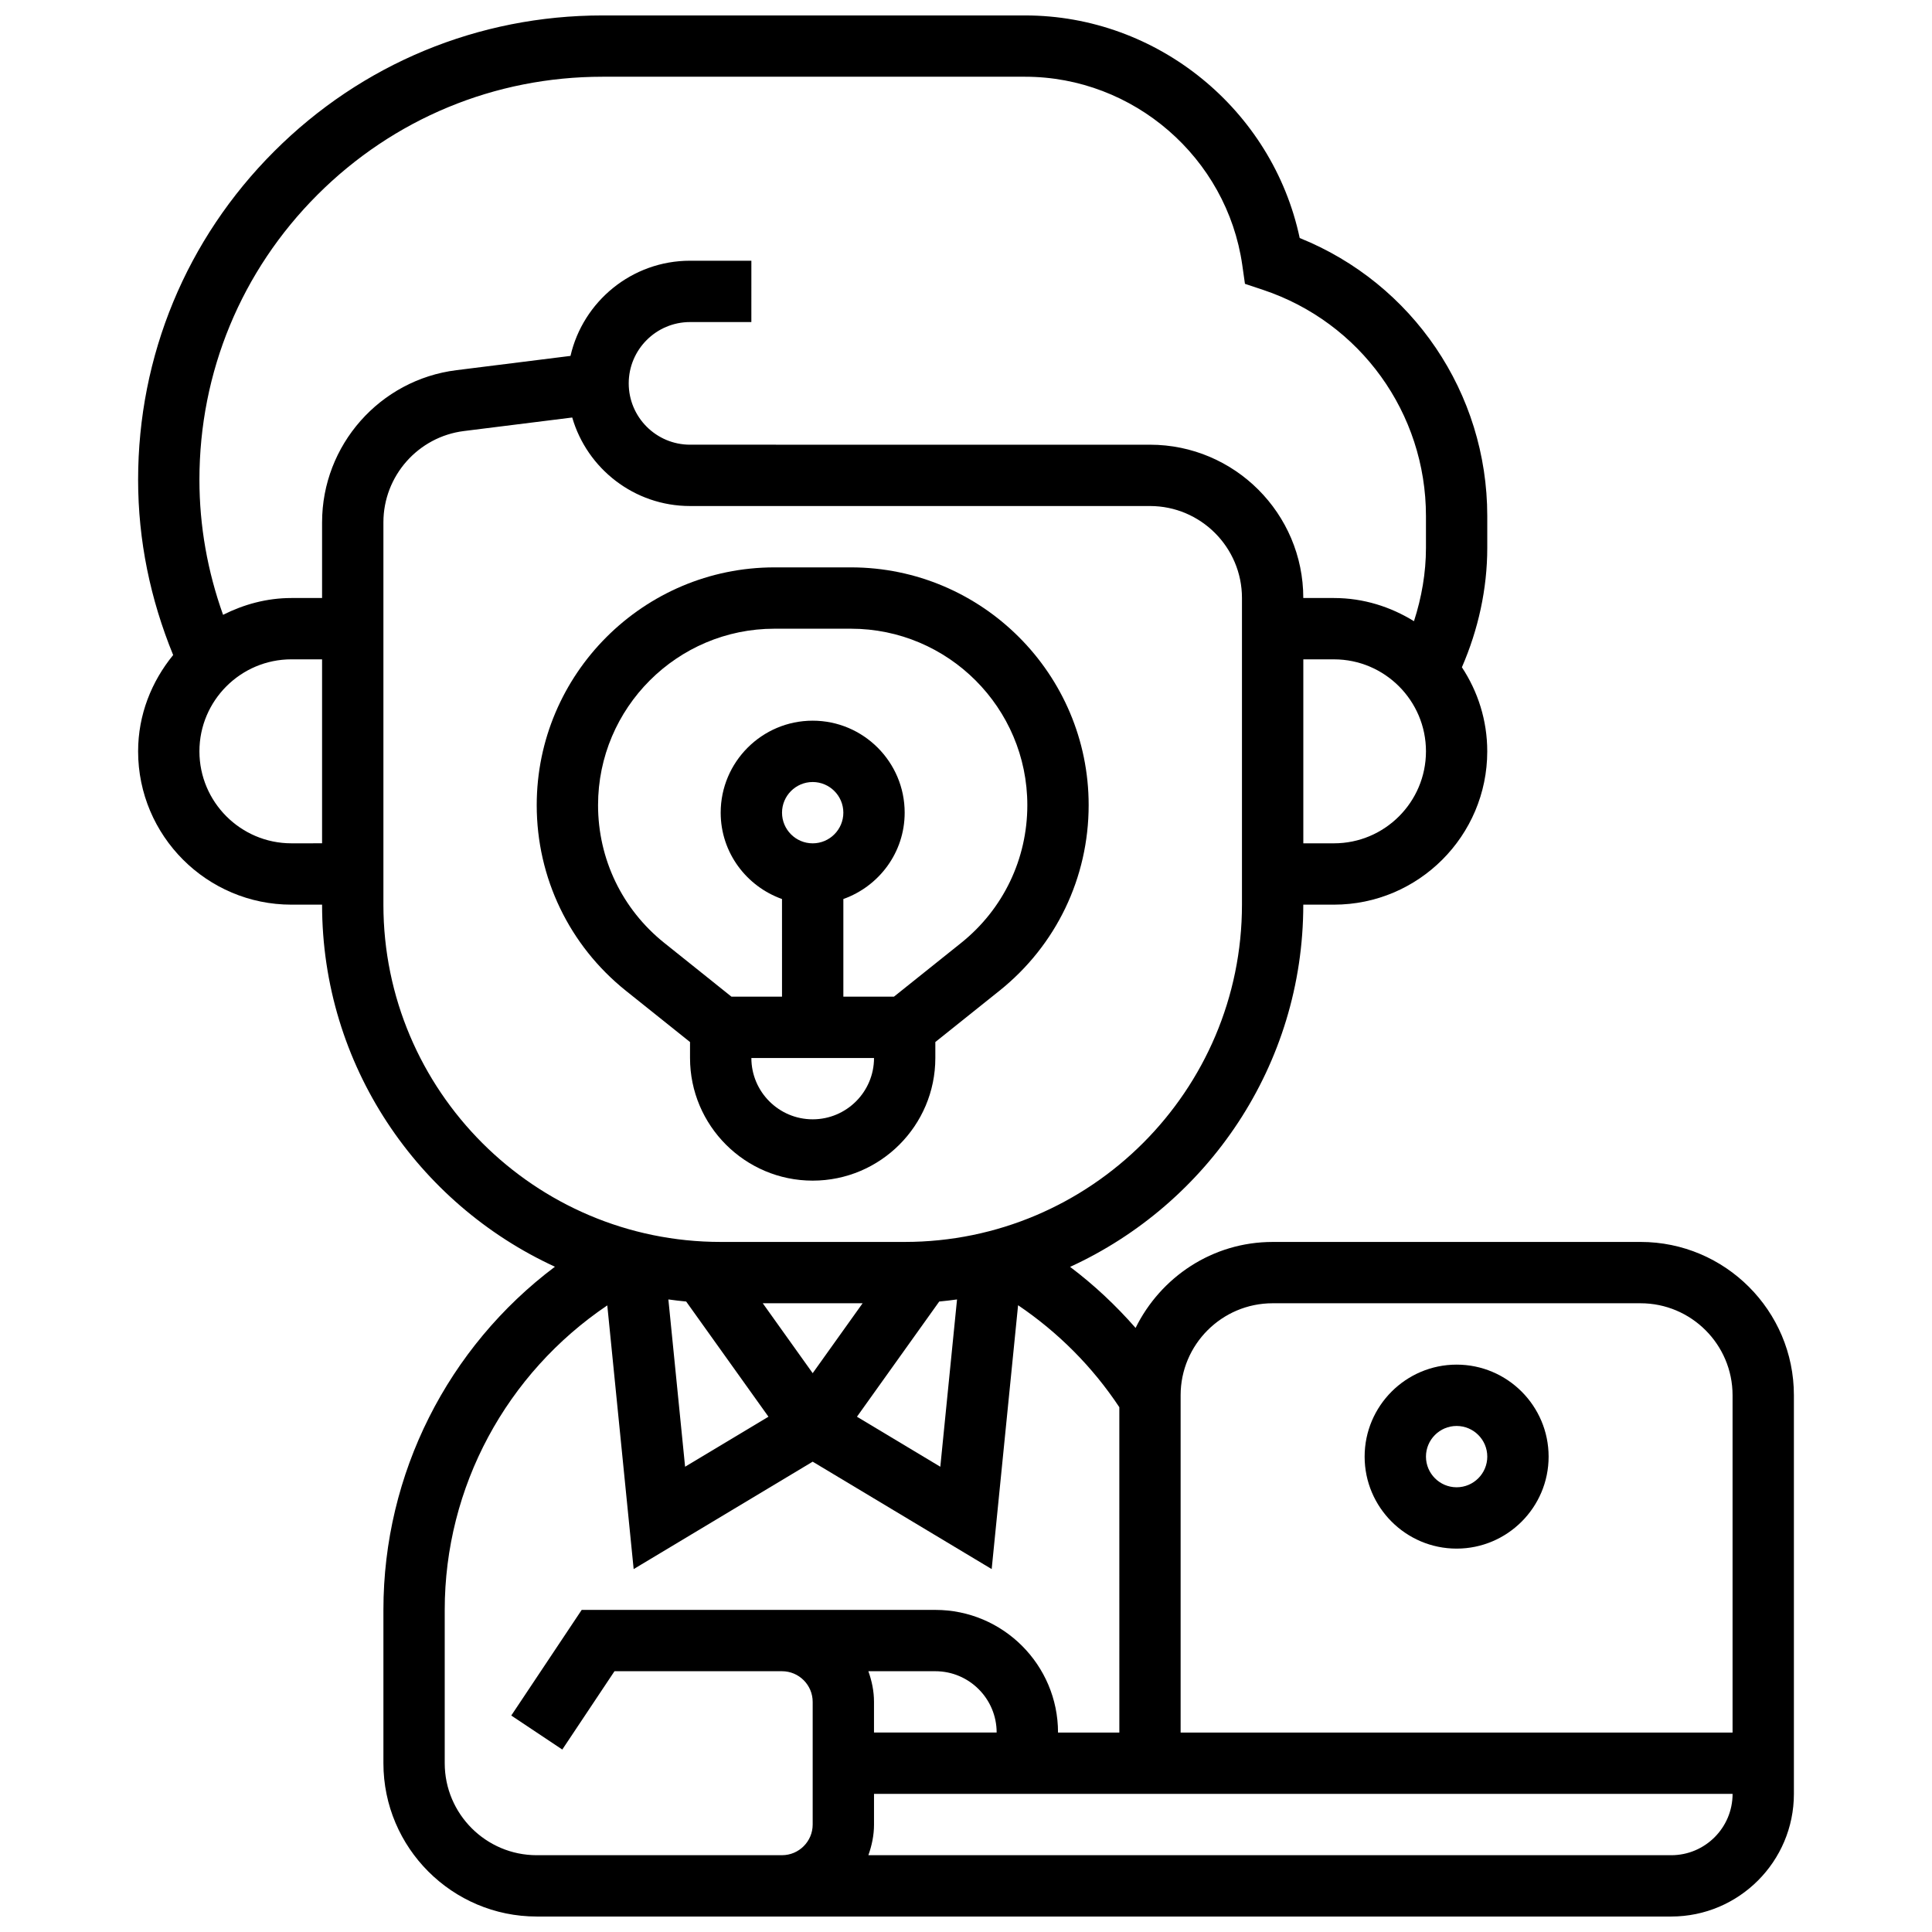 <?xml version="1.0" encoding="UTF-8"?>
<!-- Uploaded to: SVG Repo, www.svgrepo.com, Generator: SVG Repo Mixer Tools -->
<svg width="800px" height="800px" version="1.1" viewBox="144 144 512 512" xmlns="http://www.w3.org/2000/svg">
 <defs>
  <clipPath id="a">
   <path d="m180 148.09h440v503.81h-440z"/>
  </clipPath>
 </defs>
 <g clip-path="url(#a)">
  <path d="m578.77 473.13h-97.512c-15.969 0-29.684 9.344-36.316 22.785-5.227-5.973-11.02-11.41-17.355-16.18 36.406-16.691 61.797-53.387 61.797-95.992h8.125c22.402 0 40.629-18.227 40.629-40.629 0-8.23-2.496-15.879-6.719-22.281 4.332-9.973 6.723-20.762 6.723-31.637v-8.461c0-32.602-19.777-61.602-49.707-73.66-7.199-33.949-37.648-58.984-72.77-58.984h-112.02c-32.859 0-63.766 12.797-87.004 36.039-23.242 23.238-36.039 54.145-36.039 87.012 0 16.074 3.234 31.641 9.289 46.449-5.715 6.996-9.289 15.805-9.289 25.523 0 22.402 18.227 40.629 40.629 40.629h8.125c0 42.562 25.352 79.234 61.707 95.953-28.355 21.312-45.453 54.832-45.453 90.945v40.629c0 22.402 18.227 40.629 40.629 40.629h300.66c17.926 0 32.504-14.578 32.504-32.504v-105.64c0-22.402-18.227-40.629-40.629-40.629zm-219.4 34.777-13.227-18.527h26.457zm-33.527-18.988 21.809 30.527-22.094 13.254-4.43-44.336c1.562 0.203 3.125 0.414 4.715 0.555zm67.066 0c1.586-0.137 3.152-0.348 4.715-0.551l-4.43 44.336-22.09-13.258zm104.61-121.43h-8.125v-48.754h8.125c13.441 0 24.379 10.938 24.379 24.379-0.004 13.438-10.934 24.375-24.379 24.375zm-276.29 0c-13.441 0-24.379-10.938-24.379-24.379 0-13.441 10.938-24.379 24.379-24.379h8.125v48.754zm8.125-85.07v20.062h-8.125c-6.543 0-12.637 1.699-18.113 4.453-4.102-11.492-6.266-23.477-6.266-35.797 0-28.523 11.109-55.348 31.277-75.516 20.172-20.168 46.992-31.285 75.516-31.285h112.02c28.742 0 53.484 21.453 57.555 49.91l0.707 4.973 4.762 1.586c25.84 8.613 43.207 32.699 43.207 59.938v8.461c0 6.59-1.145 13.148-3.176 19.422-6.191-3.828-13.406-6.144-21.207-6.144h-8.125c0-22.402-18.227-40.629-40.629-40.629l-121.89-0.004c-8.965 0-16.25-7.289-16.25-16.25 0-8.965 7.289-16.25 16.25-16.25h16.25l0.004-16.254h-16.25c-15.422 0-28.367 10.801-31.684 25.223l-30.238 3.785c-20.289 2.527-35.594 19.871-35.594 40.316zm16.254 101.32v-101.32c0-12.27 9.184-22.672 21.355-24.191l28.684-3.582c3.926 13.535 16.438 23.457 31.219 23.457h121.89c13.441 0 24.379 10.938 24.379 24.379v81.258c0 49.285-40.102 89.387-89.387 89.387h-48.754c-49.285 0-89.387-40.102-89.387-89.387zm97.512 251.91h-56.883c-13.441 0-24.379-10.938-24.379-24.379v-40.629c0-32.625 16.367-62.668 43.082-80.699l6.988 69.883 47.441-28.465 47.438 28.465 6.996-69.926c10.598 7.168 19.746 16.324 26.832 27.027l0.004 86.219h-16.25c0-17.926-14.578-32.504-32.504-32.504h-93.73l-18.664 27.992 13.523 9.012 13.832-20.754h44.398c4.477 0 8.125 3.648 8.125 8.125v32.504c0 4.477-3.648 8.125-8.125 8.125zm31.008-48.758h17.746c8.965 0 16.25 7.289 16.25 16.25h-32.504v-8.125c0.004-2.859-0.582-5.574-1.492-8.125zm212.77 48.758h-212.77c0.91-2.551 1.496-5.266 1.496-8.125v-8.125h227.53c0 8.961-7.281 16.25-16.254 16.25zm-130.02-32.504v-89.387c0-13.441 10.938-24.379 24.379-24.379h97.512c13.441 0 24.379 10.938 24.379 24.379v89.387z"/>
 </g>
 <path d="m530.02 505.64c-13.441 0-24.379 10.938-24.379 24.379s10.938 24.379 24.379 24.379 24.379-10.938 24.379-24.379c-0.004-13.441-10.934-24.379-24.379-24.379zm0 32.504c-4.477 0-8.125-3.648-8.125-8.125s3.648-8.125 8.125-8.125 8.125 3.648 8.125 8.125-3.641 8.125-8.125 8.125z"/>
 <path d="m359.37 456.88c17.926 0 32.504-14.578 32.504-32.504v-4.227l16.984-13.586c15.031-12.02 23.648-29.961 23.648-49.203 0-34.727-28.262-63-63.004-63h-20.25c-34.746 0-63.016 28.273-63.016 63.012 0 19.242 8.621 37.176 23.648 49.203l16.98 13.578v4.223c0 17.926 14.586 32.504 32.504 32.504zm0-16.25c-8.965 0-16.25-7.289-16.25-16.25h32.504c0 8.961-7.281 16.25-16.254 16.25zm-8.125-81.262c0-4.477 3.648-8.125 8.125-8.125 4.477 0 8.125 3.648 8.125 8.125 0 4.477-3.648 8.125-8.125 8.125-4.477 0.004-8.125-3.644-8.125-8.125zm-31.203 34.512c-11.148-8.922-17.551-22.23-17.551-36.508 0-25.785 20.98-46.758 46.754-46.758h20.25c25.785 0 46.758 20.973 46.758 46.758 0 14.277-6.394 27.586-17.543 36.512l-17.805 14.242h-13.406v-25.875c9.434-3.363 16.25-12.301 16.25-22.883 0-13.441-10.938-24.379-24.379-24.379-13.441 0-24.379 10.938-24.379 24.379 0 10.578 6.816 19.52 16.25 22.883l0.004 25.875h-13.398z"/>
</svg>